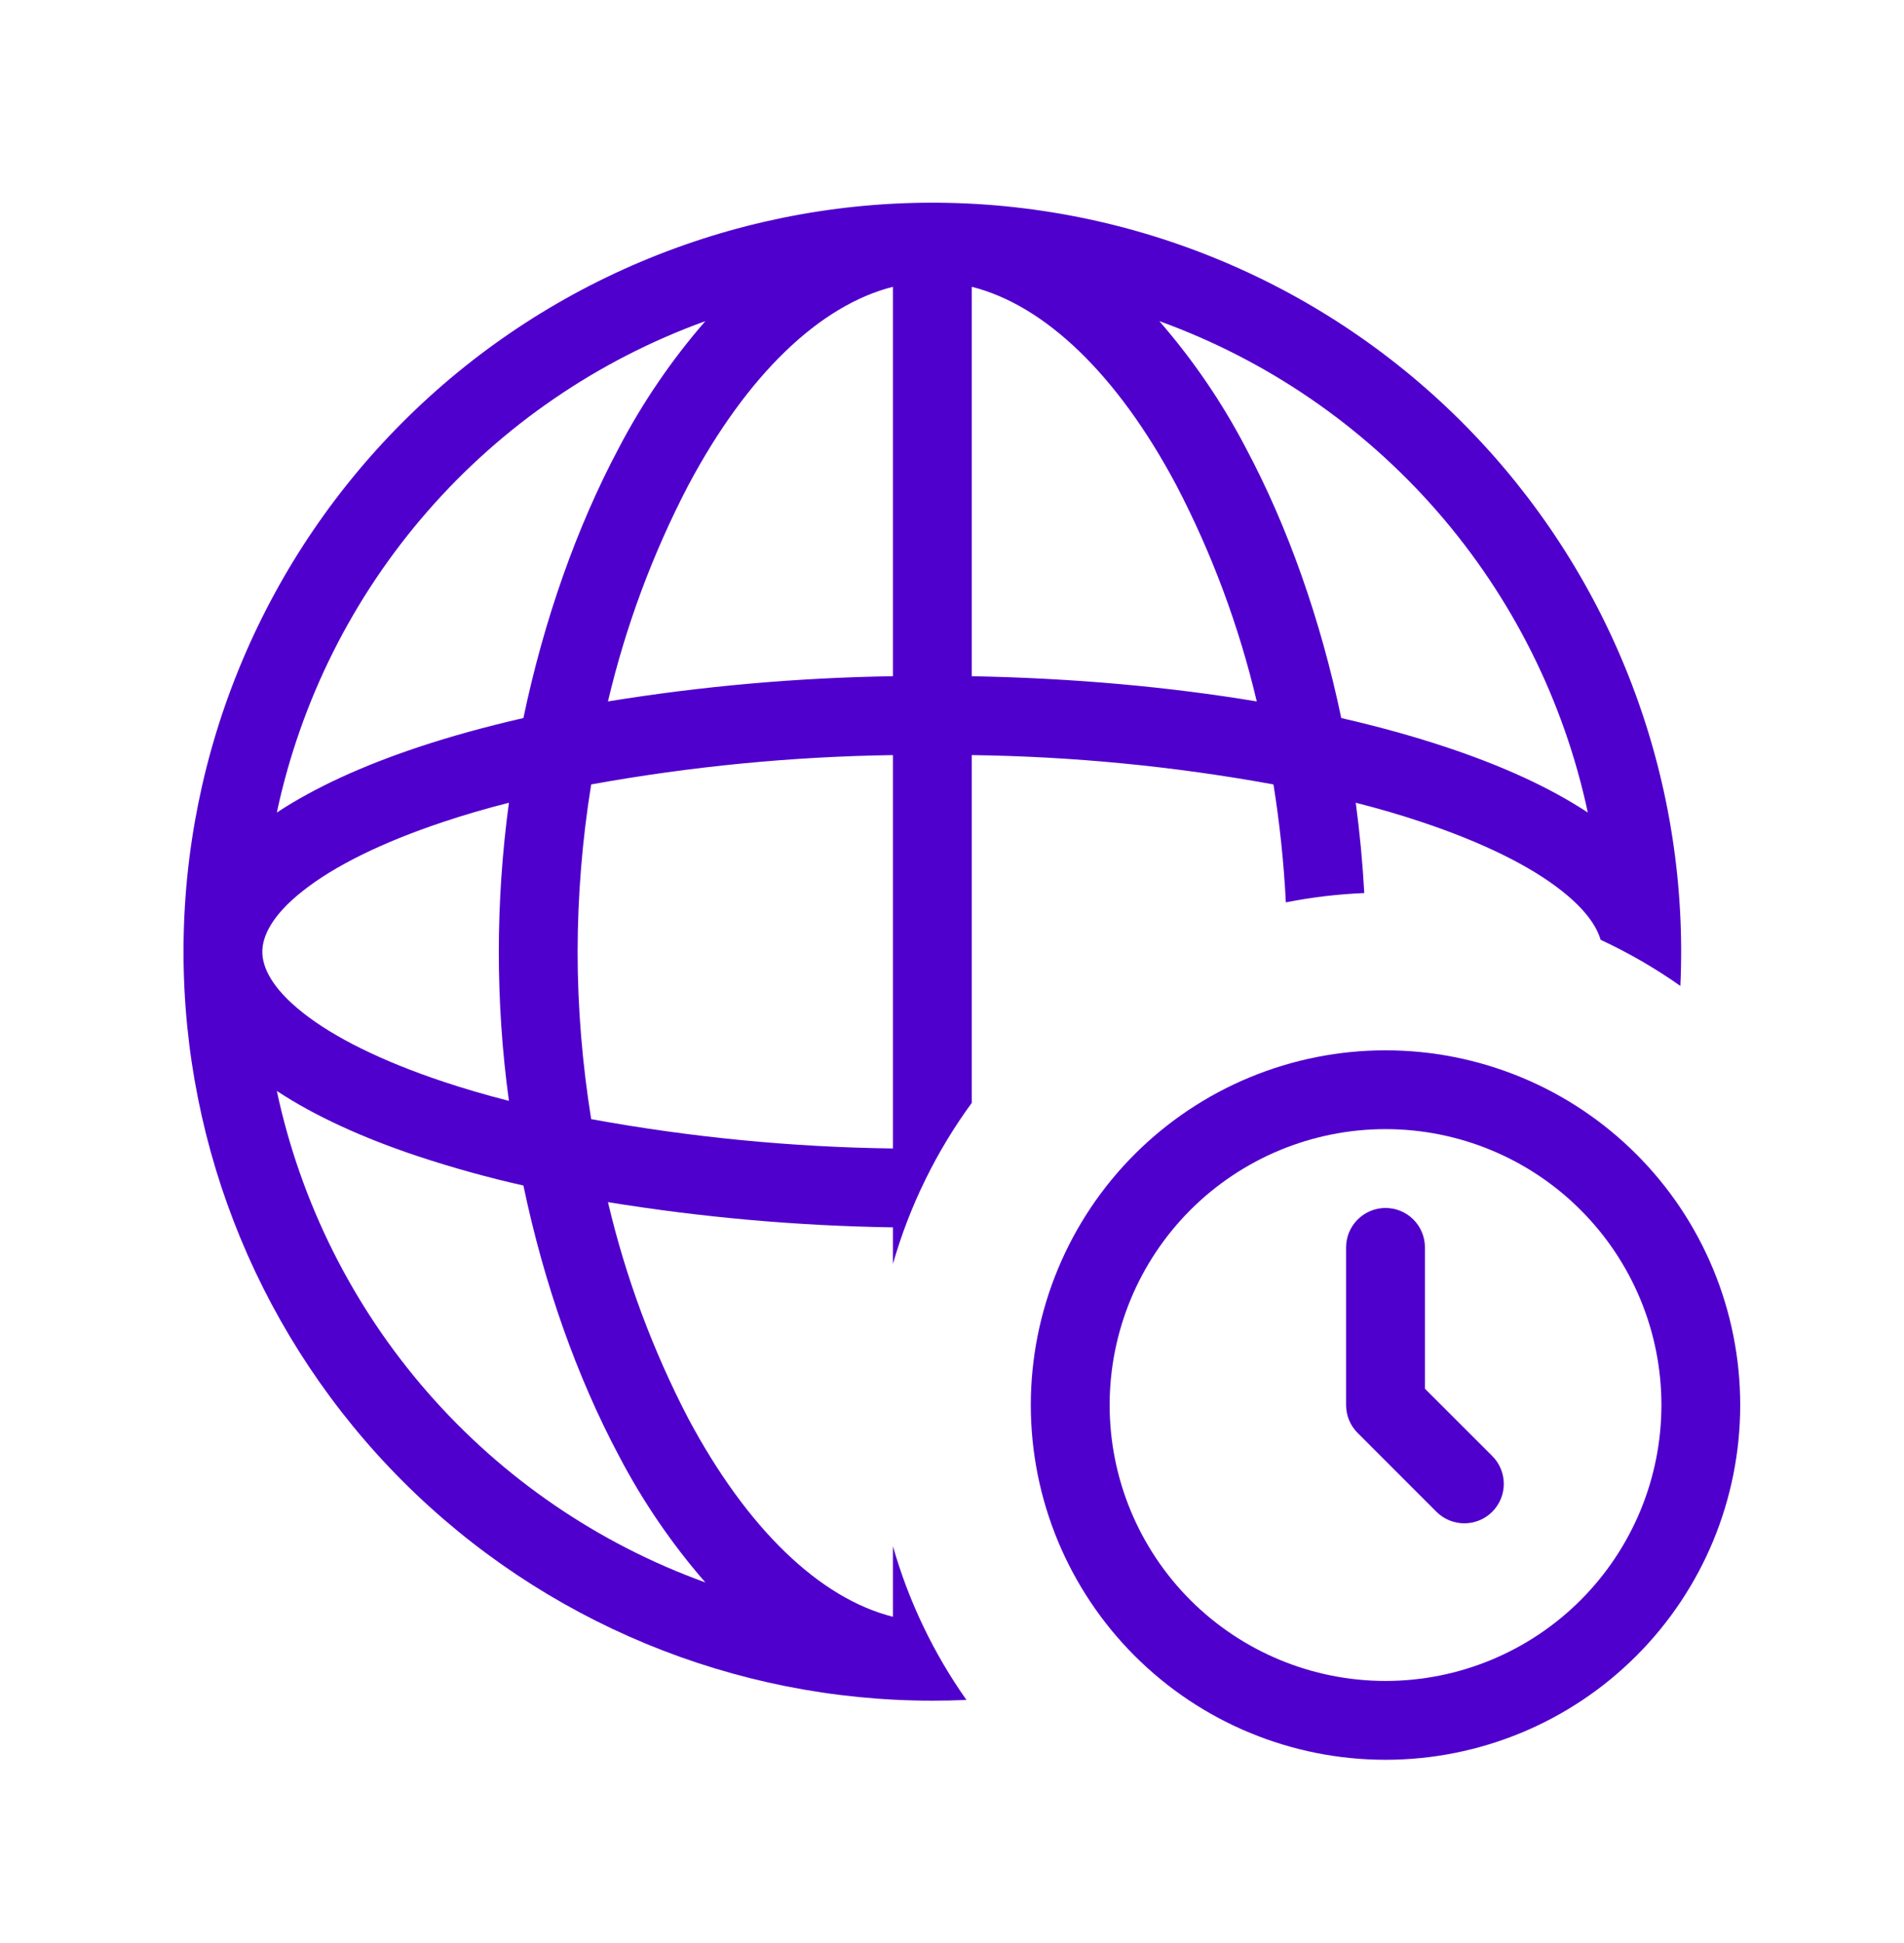<svg xmlns="http://www.w3.org/2000/svg" width="49" height="50" viewBox="0 0 49 50" fill="none"><path d="M35.657 29.056C33.774 29.056 31.968 29.804 30.636 31.136C29.305 32.467 28.557 34.273 28.557 36.156C28.557 38.039 29.305 39.845 30.636 41.177C31.968 42.508 33.774 43.256 35.657 43.256C37.54 43.256 39.346 42.508 40.677 41.177C42.009 39.845 42.757 38.039 42.757 36.156C42.757 34.273 42.009 32.467 40.677 31.136C39.346 29.804 37.54 29.056 35.657 29.056ZM26.528 36.156C26.528 34.958 26.764 33.77 27.223 32.663C27.682 31.555 28.354 30.549 29.202 29.701C30.05 28.854 31.056 28.181 32.163 27.723C33.271 27.264 34.458 27.028 35.657 27.028C36.855 27.028 38.042 27.264 39.15 27.723C40.258 28.181 41.264 28.854 42.111 29.701C42.959 30.549 43.632 31.555 44.09 32.663C44.549 33.77 44.785 34.958 44.785 36.156C44.785 38.577 43.824 40.899 42.111 42.611C40.4 44.323 38.078 45.285 35.657 45.285C33.236 45.285 30.914 44.323 29.202 42.611C27.49 40.899 26.528 38.577 26.528 36.156ZM35.657 31.085C35.926 31.085 36.184 31.192 36.374 31.382C36.564 31.572 36.671 31.83 36.671 32.099V35.736L38.403 37.467C38.594 37.657 38.701 37.916 38.701 38.185C38.701 38.454 38.594 38.712 38.403 38.903C38.213 39.093 37.955 39.2 37.685 39.2C37.416 39.2 37.158 39.093 36.967 38.903L34.939 36.874C34.844 36.78 34.77 36.668 34.719 36.545C34.668 36.422 34.642 36.29 34.642 36.156V32.099C34.642 31.83 34.749 31.572 34.94 31.382C35.13 31.192 35.388 31.085 35.657 31.085Z" fill="#5000CC"></path><path d="M10.764 19.227C11.598 18.949 12.5 18.7 13.47 18.478C13.999 15.948 14.845 13.557 15.926 11.526C16.538 10.355 17.285 9.261 18.152 8.264C15.391 9.262 12.93 10.947 11.001 13.159C9.071 15.372 7.737 18.039 7.124 20.91C8.106 20.261 9.348 19.699 10.764 19.227ZM4.723 24.493C4.722 21.924 5.234 19.382 6.23 17.015C7.226 14.648 8.685 12.503 10.521 10.708C12.357 8.912 14.534 7.502 16.923 6.56C19.312 5.618 21.866 5.162 24.433 5.221C27.001 5.279 29.53 5.851 31.874 6.901C34.218 7.951 36.328 9.459 38.08 11.336C39.833 13.213 41.193 15.422 42.079 17.832C42.966 20.242 43.362 22.805 43.245 25.371C42.597 24.915 41.91 24.517 41.192 24.184C41.09 23.833 40.802 23.405 40.188 22.921C39.39 22.292 38.175 21.683 36.583 21.152C36.053 20.974 35.489 20.809 34.891 20.657C34.994 21.427 35.067 22.202 35.11 22.981C34.42 23.01 33.748 23.09 33.092 23.221C33.04 22.204 32.934 21.191 32.773 20.186C30.21 19.718 27.613 19.466 25.008 19.431V28.381C24.094 29.632 23.407 31.034 22.98 32.524V31.584C20.523 31.546 18.072 31.329 15.646 30.935C16.102 32.871 16.797 34.742 17.715 36.506C19.233 39.348 21.097 41.131 22.98 41.605V39.79C23.389 41.224 24.034 42.557 24.872 43.745C24.581 43.758 24.289 43.764 23.994 43.764C18.883 43.764 13.981 41.733 10.367 38.119C6.753 34.505 4.723 29.604 4.723 24.493ZM17.718 12.48C16.798 14.243 16.103 16.114 15.646 18.05C18.072 17.656 20.523 17.439 22.98 17.401V7.38C21.097 7.857 19.233 9.636 17.718 12.48ZM15.214 20.188C14.984 21.611 14.867 23.051 14.865 24.493C14.865 25.933 14.987 27.383 15.214 28.799C17.777 29.267 20.375 29.52 22.98 29.554V19.431C20.375 19.469 17.778 19.722 15.214 20.186M7.124 28.073C7.737 30.944 9.071 33.612 11 35.825C12.929 38.038 15.391 39.723 18.152 40.721C17.285 39.725 16.538 38.63 15.926 37.459C14.845 35.428 13.999 33.037 13.47 30.507C12.556 30.302 11.653 30.051 10.764 29.757C9.348 29.286 8.106 28.722 7.124 28.073ZM11.405 27.834C11.935 28.011 12.499 28.176 13.097 28.329C12.923 27.057 12.837 25.776 12.837 24.493C12.837 23.213 12.926 21.924 13.097 20.657C12.499 20.809 11.935 20.974 11.405 21.152C9.812 21.683 8.597 22.292 7.8 22.921C6.991 23.557 6.751 24.097 6.751 24.493C6.751 24.888 6.991 25.428 7.8 26.065C8.597 26.694 9.812 27.302 11.405 27.834ZM32.061 11.526C33.145 13.557 33.988 15.948 34.518 18.478C35.487 18.7 36.389 18.95 37.224 19.229C38.64 19.699 39.881 20.261 40.863 20.91C40.25 18.039 38.916 15.372 36.987 13.159C35.058 10.947 32.597 9.262 29.836 8.264C30.703 9.261 31.45 10.355 32.061 11.526ZM25.008 17.401C27.623 17.45 30.104 17.677 32.343 18.05C31.886 16.114 31.19 14.243 30.27 12.48C28.755 9.636 26.891 7.854 25.008 7.38V17.401Z" fill="#5000CC"></path></svg>